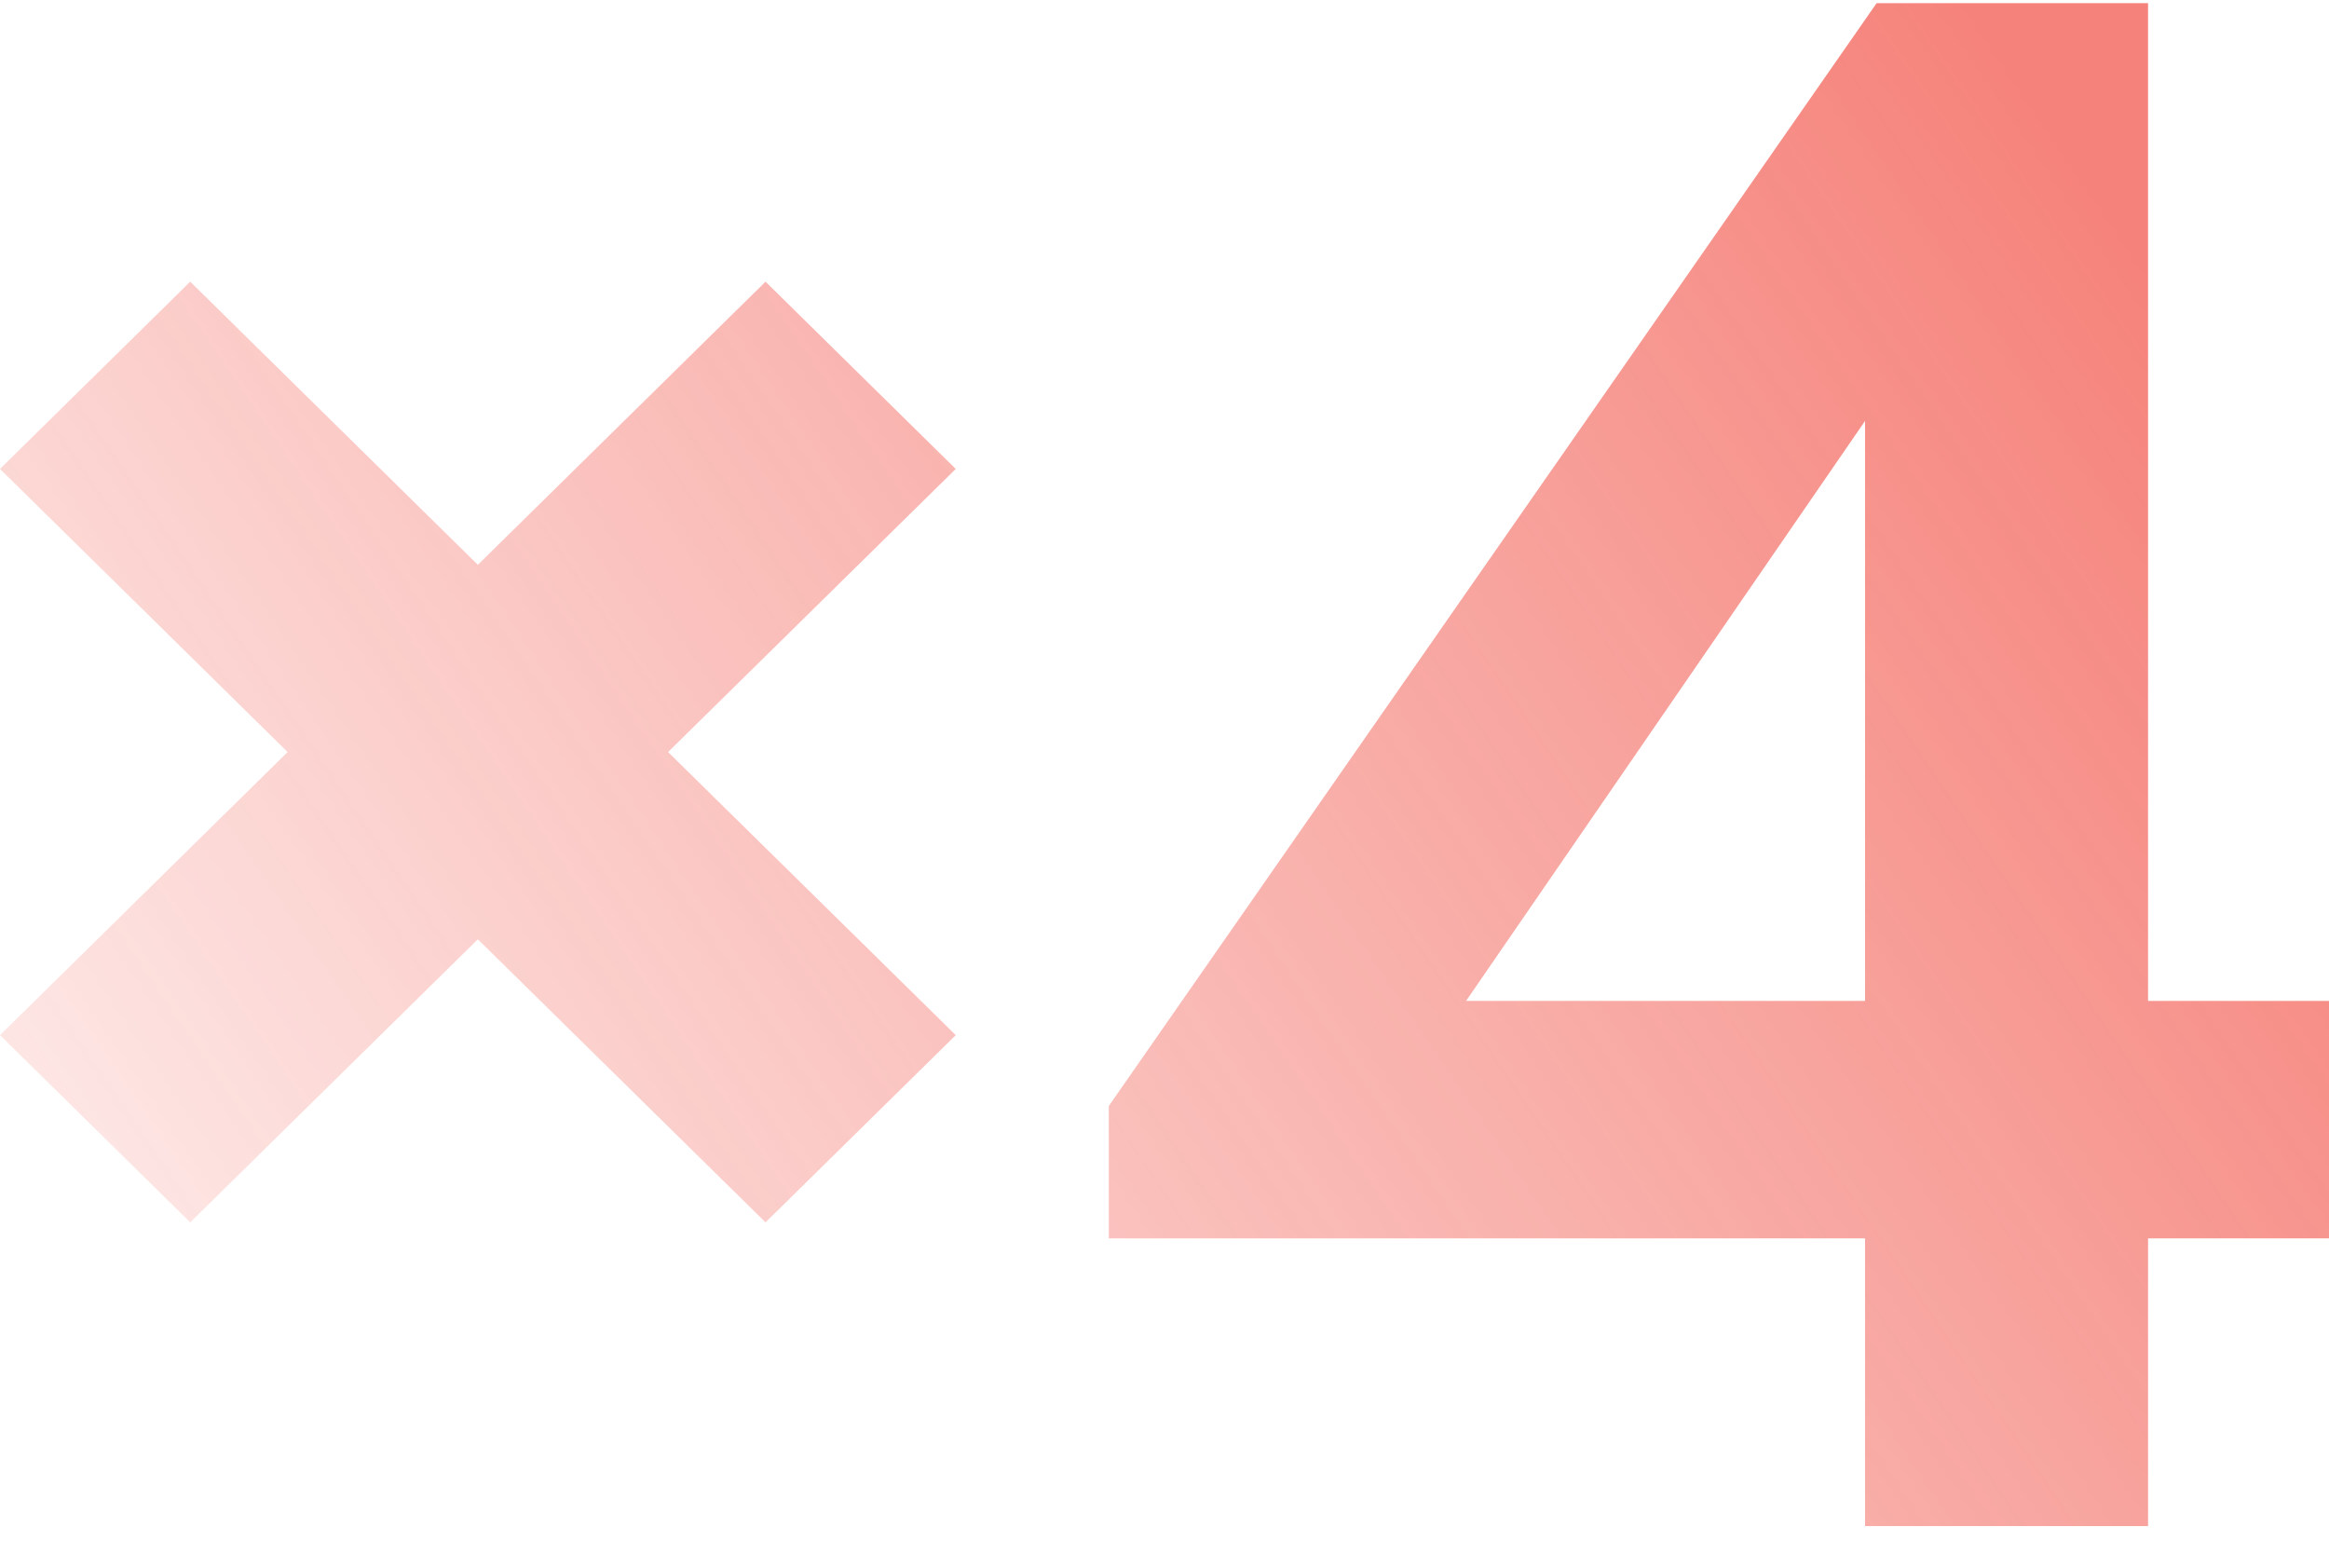 <?xml version="1.0" encoding="UTF-8"?> <svg xmlns="http://www.w3.org/2000/svg" xmlns:xlink="http://www.w3.org/1999/xlink" width="52px" height="35px" viewBox="0 0 52 35"> <title>×4</title> <defs> <linearGradient x1="96.708%" y1="28.624%" x2="0%" y2="71.376%" id="linearGradient-1"> <stop stop-color="#EF3124" offset="0%"></stop> <stop stop-color="#EF3124" stop-opacity="0.191" offset="100%"></stop> </linearGradient> </defs> <g id="Мобилон.ру" stroke="none" stroke-width="1" fill="none" fill-rule="evenodd" opacity="0.6"> <g transform="translate(-1240, -3652)" fill="url(#linearGradient-1)" fill-rule="nonzero" id="Комплекс"> <g transform="translate(136, 2279)"> <g id="Group-9" transform="translate(4, 1233.07)"> <path d="M1117.092,167.22 L1121.339,163.04 L1114.916,156.72 L1121.339,150.399 L1117.092,146.219 L1110.669,152.54 L1104.247,146.219 L1100,150.399 L1106.422,156.72 L1100,163.04 L1104.247,167.22 L1110.669,160.9 L1117.092,167.22 Z M1147.96,174 L1147.96,167.577 L1152,167.577 L1152,162.276 L1147.96,162.276 L1147.96,140 L1141.9,140 L1124.757,164.621 L1124.757,167.577 L1141.641,167.577 L1141.641,174 L1147.96,174 Z M1141.641,162.276 L1132.733,162.276 L1141.641,149.328 L1141.641,162.276 Z" id="×4"></path> </g> </g> </g> </g> </svg> 